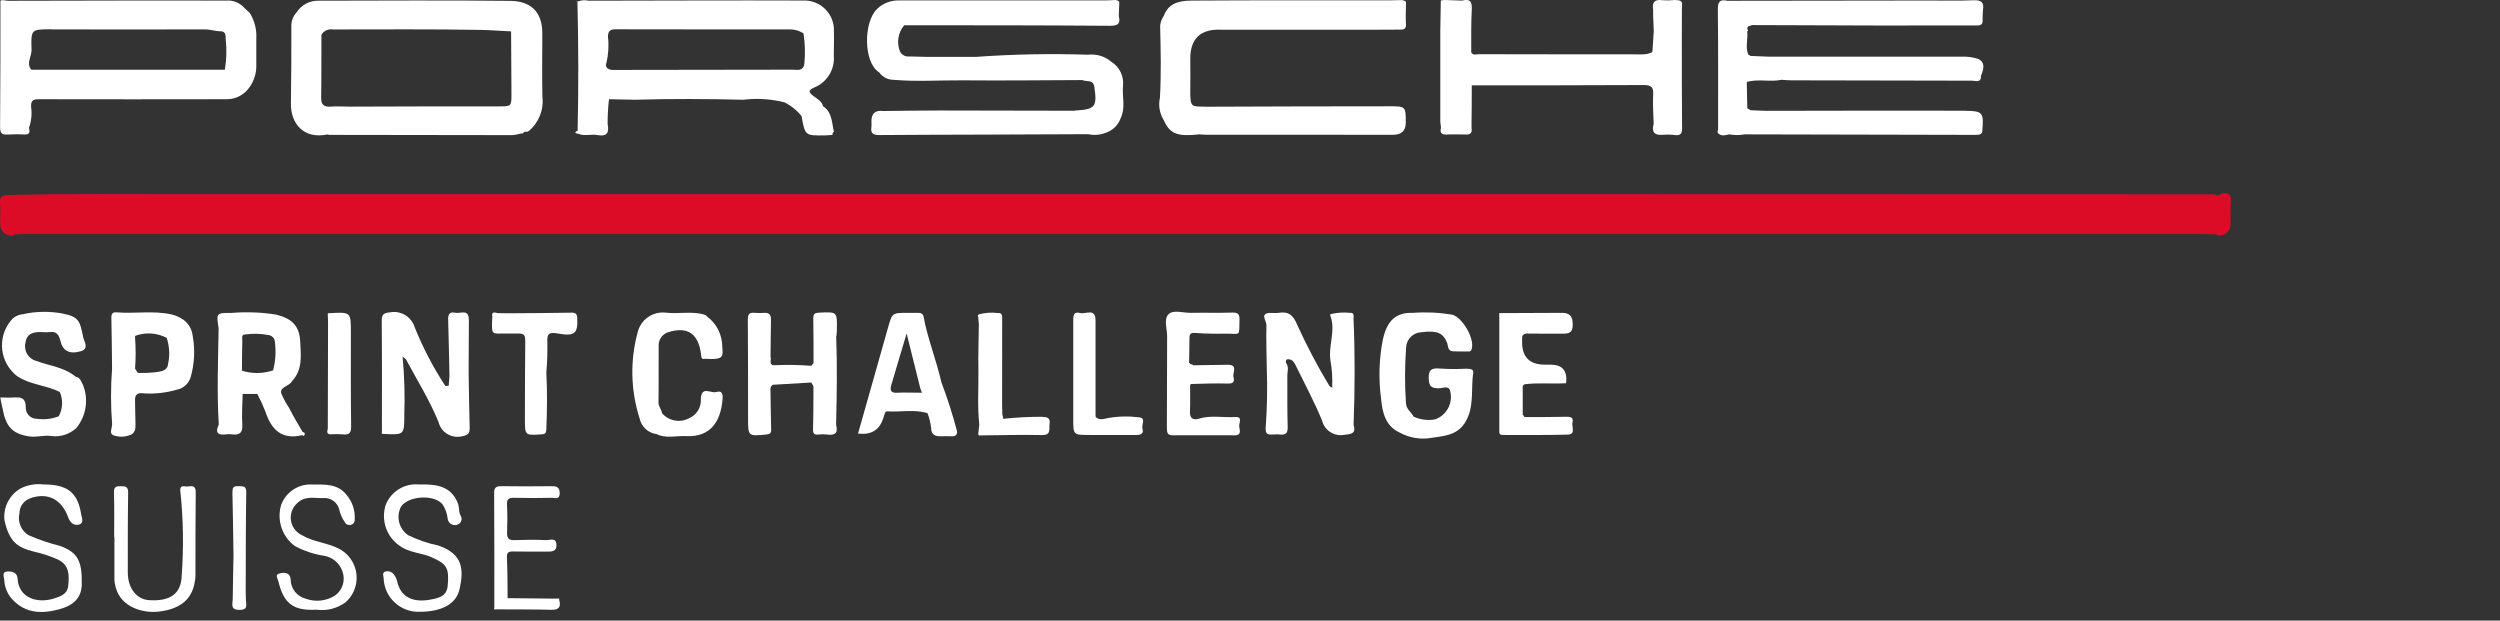 <?xml version="1.0" encoding="UTF-8"?>
<svg id="Livello_1" data-name="Livello 1" xmlns="http://www.w3.org/2000/svg" viewBox="0 0 286 71">
  <rect x="0" y="0" width="286" height="71" fill="#333333" stroke="none"/>
  <defs>
    <style>
      .cls-1 {
        fill: none;
      }

      .cls-2 {
        fill: #dc0c27;
      }

      .cls-3 {
        fill: #fff;
      }
    </style>
  </defs>
  <rect class="cls-1" y="0" width="255.21" height="70"/>
  <path id="Tracciato_132" data-name="Tracciato 132" class="cls-2" d="M254.1,22.15c.82-.19,1.2.07,1.1.97-.04.76-.05,1.52-.01,2.28q0,1.57-1.53,1.55c-.04-.1-.1-.2-.24-.15-.29,0-.59,0-.89-.01h-.22c-.3-.01-.59-.03-.89-.03-82.76,0-165.53,0-248.3,0-.45,0-.89.03-1.33.05-.15-.05-.19.05-.24.15q-1.53.02-1.53-1.46c0-.74.05-1.47-.01-2.21-.07-.77.18-.96.96-.98,6.64-.17,13.28-.1,19.92-.1,53.88,0,107.76,0,161.63,0l70.85.02c.22.16.53.13.72-.07"/>
  <path id="Tracciato_133" data-name="Tracciato 133" class="cls-3" d="M100.56,8.26c.38.54.99.87,1.65.87,2.65.23,5.3.04,7.94.06,4.56.04,9.12-.01,13.68-.03.47.24,1.23-.11,1.36.78.34,2.26.11,2.57-2.13,2.7-.04,0-.08.01-.11.03-5.18-.01-10.36-.02-15.54-.03-2.13,0-4.26.04-6.39.06q-1.33-.17-1.33,1.17c.02.22.02.44,0,.66-.12.75.23.93.93.92,3.87-.04,7.74-.03,11.61-.05,4.09-.01,8.18-.03,12.26-.05.66.15,1.36.09,1.99-.15.82-.27,1.46-.9,1.74-1.71.56-1.19.14-2.44.25-3.65.13-1.1-.38-2.17-1.32-2.76-.74-.64-1.72-.93-2.69-.82-4.28-.14-8.56-.06-12.83.25-1.84,0-3.69,0-5.53,0-.69-.01-1.38-.04-2.08-.05-.43.05-.84-.17-1.05-.54-.42-1.02-.24-2.19.47-3.03,7.86,0,15.73,0,23.59.06.95,0,1.16-.31.96-1.13.02-.51.04-1.03.06-1.55-.07-.24-.29-.22-.47-.27-.41.02-.81.05-1.22.05-7.82,0-15.64,0-23.47,0-.94-.03-1.86.31-2.54.96-1.58,1.51-1.58,6.08.18,7.24"/>
  <path id="Tracciato_134" data-name="Tracciato 134" class="cls-3" d="M174.81,38.16c1.29.03,2.58,0,3.87.01.71,0,1.24,0,1.24-1.03,0-1-.36-1.36-1.28-1.35-2.32.01-4.64.02-6.95.03-.15-.03-.23.01-.17.18v12.8c0,.07,0,.15,0,.22,0,.16,0,.32,0,.47.02.15.15.27.3.27,2.51,0,5.02.03,7.52-.04.98-.03.43-.89.55-1.38.14-.54-.15-.67-.67-.66-1.62.04-3.25.03-4.87.03l.03-.07-.18-.19v-3.29l.17-.19c1.53-.21,3.07-.04,4.61-.12.14.04.21-.03.2-.17q.15-1.96-1.76-1.96h-.67q-2.67,0-2.62-2.66c0-.07,0-.15,0-.22-.05-.51.16-.7.7-.69"/>
  <path id="Tracciato_135" data-name="Tracciato 135" class="cls-3" d="M141.29,47.71c-1.38.08-2.77-.23-4.15.19-.62.19-1.05-.02-1.01-.82.05-1.02.01-2.06.02-3.09h.07s.03-.06.03-.06c1.4-.03,2.8-.1,4.19-.05.66.03.82-.23.67-.73s.6-1.45-.69-1.42c-1.32.03-2.65.04-3.97.06l.02-.06-.28-.08c-.03-.07-.09-.12-.16-.13.01-.92.05-1.83.04-2.75,0-.47.04-.73.66-.68,1.18.09,2.36.1,3.54.08,1.68-.01,1.48.4,1.53-1.61.01-.63-.19-.81-.81-.8-1.59.05-3.17,0-4.75.03-.87.02-1.99-.39-2.56.16s-.16,1.67-.16,2.55c-.03,3.49,0,6.97-.03,10.47,0,.52.07.84.69.83,2.35-.02,4.72,0,7.08,0,.85,0,.53-.68.5-1.05-.03-.36.45-1.1-.47-1.04"/>
  <path id="Tracciato_136" data-name="Tracciato 136" class="cls-3" d="M34.59,49.77c.14.18.24.06.27-.08.04-.16-.06-.25-.23-.26-.52-.9-1.07-1.78-1.53-2.72-.35-.53-.66-1.09-.92-1.68-.21-.78.89-.83,1.2-1.38l.06-.09c1.2-1.29.98-2.91.91-4.43-.09-1.86-.93-2.68-2.76-3.14-1.7-.27-3.42-.33-5.14-.19-1.71-.02-1.71.02-1.44,1.76-.05,3.67-.21,7.34.02,11.01-.44.91-.13,1.25.84,1.12.22-.03.44-.03.65,0,.88.12,1.26-.16,1.2-1.13-.08-1.16.02-2.32.04-3.49.56,0,1.12,0,1.68,0,.35.66.66,1.34.93,2.04.68,2.06,1.88,3.24,4.22,2.67M31.24,42.37c-1.15.39-2.4.4-3.56.04,0-1.14.01-2.28.04-3.41,0-.27-.12-.72.26-.73.94-.14,1.9-.11,2.84.08.36.09.62.41.63.78.14,1.08.07,2.19-.21,3.24"/>
  <path id="Tracciato_137" data-name="Tracciato 137" class="cls-3" d="M3.41,57.02c2.03-.75,3.65.1,4.39,2.17.18.49.55.95,1.15.84.73-.14.4-.8.34-1.18-.41-2.54-1.57-3.43-4.35-3.43-.9-.11-1.8.06-2.61.47-1.27.75-1.98,2.17-1.82,3.63.55,2.43,1.42,3.11,3.43,3.6.94.21,1.85.51,2.72.91,1.32.64,1.26,1.85,1.14,3.02-.1.89-.83,1.17-1.59,1.41-1.96.62-4.07-.05-4.2-2.28-.04-.7-.67-.84-1.2-.8-.64.05-.34.64-.32.96.03.83.36,1.63.93,2.24,1.53,1.64,3.42,1.65,5.4,1.11,1.7-.47,2.5-1.4,2.53-2.79.07-2.77-.49-3.71-2.46-4.44-1.24-.31-2.46-.73-3.64-1.24-.85-.53-1.26-1.55-1.02-2.52,0-.75.48-1.41,1.18-1.67"/>
  <path id="Tracciato_138" data-name="Tracciato 138" class="cls-3" d="M50.2,62.42c-1.22-.25-2.4-.65-3.52-1.2-1.04-.73-1.39-2.1-.82-3.23.81-1.28,3.84-1.48,4.78-.27.31.48.51,1.03.57,1.6.04.46.45.79.9.75.05,0,.1-.01.15-.03.37-.08.61-.45.53-.82-.02-.08-.05-.16-.1-.23-.25-.48-.12-.98-.33-1.47-.77-1.85-2.3-2.13-4.2-2.1h-.26c-1.63-.14-3.16.8-3.77,2.32-.57,1.74.07,3.66,1.59,4.7,1.12.82,2.5.78,3.7,1.33,1.66.75,2,1.18,1.79,3.29-.12,1.22-1.17,1.39-2.05,1.55-1.77.31-3.32-.17-3.74-2.15-.06-.25-.17-.48-.32-.68-.2-.32-.58-.49-.96-.41-.5.12-.25.55-.25.82.09,2.16,1.9,3.85,4.06,3.8,2.54,0,4.26-.85,4.64-2.66.45-2.12.41-3.93-2.39-4.9"/>
  <path id="Tracciato_139" data-name="Tracciato 139" class="cls-3" d="M21.19,55.64c-.38-.06-.63.05-.56.53.34,3.2.39,6.43.16,9.64-.06,2.24-1.44,2.99-3.74,2.85-1.43-.1-2.42-1.36-2.43-3.16,0-3.05-.01-6.09.04-9.14.01-.73-.34-.73-.87-.74-.56-.01-.77.12-.75.74.05,1.69.02,3.38.02,5.07h.03c0,1.62,0,3.23,0,4.84,0,.32.06.63.15.94.62,2.31,3.21,3,5.06,2.74,2-.27,3.62-1.13,3.98-3.38.04-.22.07-.43.08-.65.01-3.19-.01-6.39.03-9.57.02-1.09-.74-.61-1.22-.7"/>
  <path id="Tracciato_140" data-name="Tracciato 140" class="cls-3" d="M89.73,11.7c.77.38,1.44.92,1.97,1.59.4,2.23.4,2.23,2.67,2.2.29,0,.58-.04.87-.06,0-.14,0-.29.16-.36-.25-1.05-.19-2.22-1.24-2.92-.15-.61-.72-.87-1.15-1.2-.62-.48-.45-.67.12-.93,1.46-.58,2.38-2.05,2.26-3.62-.01-.95.04-1.91.01-2.86.06-1.86-1.41-3.42-3.27-3.48-.05,0-.1,0-.15,0-8.22-.03-16.43.01-24.65.02-.42-.1-.87-.06-1.27.11.12,4.93.13,9.86.02,14.79-.14.02-.28.07-.25.22.02.06.22.08.34.11.71.3,1.46,0,2.17.14,1.15.21,1.36-.32,1.17-1.28,0-.94.05-1.88.16-2.82.99.02,1.99.05,2.98.06,4.13-.12,8.27-.1,12.4,0,1.56-.19,3.14-.09,4.66.29M91.32,10.22c.02-.08.04-.16.04-.25,0,.08-.02.17-.04.25M69.37,7.23c.23-.99.3-2.02.18-3.03.01-.7.3-.86.94-.85,6.64.01,13.27.02,19.9.01.54,0,1.07.17,1.53.45.18,1.15.21,2.32.1,3.47l-.06.28c-.26.58-.8.41-1.25.41-6.9.01-13.8.02-20.7.03-.49-.05-.81-.33-.65-.79"/>
  <path id="Tracciato_141" data-name="Tracciato 141" class="cls-3" d="M38.77,62.77c-1.35-.7-2.94-.76-4.24-1.55-1.11-.53-1.58-1.85-1.05-2.96.12-.25.28-.47.48-.66.93-.93,1.96-.58,2.98-.62.87-.09,1.67.47,1.87,1.32.12.52.34,1.02.65,1.46.16.29.53.39.82.23.21-.12.33-.35.3-.58.06-1.02-.27-2.02-.93-2.79-1-1.29-2.47-1.19-3.88-1.19-1.57-.11-3.02.81-3.59,2.28-.55,1.75.07,3.66,1.54,4.75,1.04.56,2.17.94,3.34,1.12.99.16,1.8.85,2.12,1.8.36,1,.02,2.12-.84,2.74-.99.64-2.23.78-3.34.38-1.03-.25-1.75-1.17-1.75-2.23-.07-.75-.63-.81-1.2-.69-.65.14-.3.55-.21.91.63,2.56,1.68,3.4,4.37,3.26,1.16.16,2.34-.14,3.29-.82,1.57-1.35,1.74-3.71.39-5.28-.31-.36-.69-.66-1.12-.88"/>
  <path id="Tracciato_142" data-name="Tracciato 142" class="cls-3" d="M130.28,47.74c-1.2-.15-2.42-.12-3.61.1-.44.11-.91.25-1.32-.13l-.02-.24c0-3.6-.01-7.19,0-10.78.01-1.52-1.13-.71-1.76-.88-.76-.21-.8.31-.79.9.01,3.74,0,7.49,0,11.22,0,1.82,0,1.83,1.84,1.83,1.8,0,3.61,0,5.41,0,.45,0,.85-.15.67-.69-.15-.45.47-1.28-.41-1.33"/>
  <path id="Tracciato_143" data-name="Tracciato 143" class="cls-3" d="M224.91,12.67c-7.63-.03-15.25,0-22.88.01-.6-.02-1.18-.05-1.78-.07l-.36-.23-.06-3c1.31-.39,2.67.03,3.98-.25.37.02.73.06,1.1.06,6.9.02,13.8.03,20.69.04.4,0,1.06.3,1.02-.56.34-.75.52-1.6-.38-1.95-.59-.18-1.2-.26-1.81-.24-7.39,0-14.79,0-22.17,0l-1.99-.08-.27-.16c-.36-.87-.01-1.78-.12-2.66.14-.08.14-.16,0-.24,0-.41.35-.39.61-.47,4.87.01,9.74.03,14.61.05,3.58,0,7.16,0,10.74-.01.46,0,1.03.12.97-.65,0-.36,0-.73.04-1.09.15-.9-.17-1.18-1.11-1.14-1.77.08-3.53.02-5.3.03-7.61.01-15.23.02-22.84.03-.82-.19-1.09.09-1.08.95.05,4.59.03,9.19.03,13.78-.08.2-.11.39.12.52.38.27.77.1,1.16.03.59.11,1.19.11,1.77,0,8.8.02,17.6.04,26.41.06.37,0,.78,0,.77-.54.17-1.95.04-2.21-1.86-2.21"/>
  <path id="Tracciato_144" data-name="Tracciato 144" class="cls-3" d="M154.85,36.4c-.01-.27.09-.65-.39-.61-.75-.08-1.51-.03-2.25.15-.03.01-.04.14-.01.21.63,1.69-.26,3.38,0,5.07.19,1.03.25,2.09.2,3.14-.12-.08-.28-.14-.34-.25-1.35-2.24-2.57-4.56-3.66-6.95-.44-1.09-.98-1.57-2.15-1.37-.5.08-1.15-.11-1.49.14-.38.27.14.83.12,1.31-.04,1.65.02,3.3.04,4.95.08,2.16.04,4.33-.11,6.49-.13,1.14.29,1.05,1.01,1.02.18-.02.37-.02.56,0,.71.1.96-.15.93-.89-.06-1.84-.03-3.67-.04-5.51v-.23c-.02-.52.23-1.07-.15-1.55-.04-.25-.03-.45.31-.42.47.04.65.4.83.77,1.01,2.07,2.11,4.11,2.98,6.23.28,1.15,1.41,1.87,2.57,1.64.88-.08,1.32-.19,1.04-1.15.15-4.06.17-8.12-.01-12.18"/>
  <path id="Tracciato_145" data-name="Tracciato 145" class="cls-3" d="M167.78,42.18c-1.03.05-2.06.05-3.09-.02-1.03-.1-1.29.24-1.24,1.24.04.88.4,1.02,1.16,1.02.43,0,1.16-.37,1.29.32.35,1.35-.39,2.75-1.7,3.23-.83.16-1.7.05-2.47-.3-.28-.52-.85-.85-.89-1.55-.14-2.13-.14-4.26.02-6.39.05-.94.8-1.68,1.74-1.72,1.82-.24,2.49.09,2.94,1.19.14.35.05.96.68.99.59.03,1.18.01,1.77.02.18.03.35-.1.37-.28,0,0,0,0,0,0,.37-1.15-1.03-3.6-2.22-3.93-1.48-.25-2.98-.32-4.48-.21-2.08-.08-2.98,1.01-3.45,2.98-.45,2.26-.52,4.59-.21,6.88.14,1.49.47,3.1,2.15,3.85,1.08.59,2.33.8,3.54.6,1.42-.21,2.96-.28,3.88-1.71,1.15-1.79.67-3.85.97-5.78.06-.38-.4-.43-.76-.43"/>
  <path id="Tracciato_146" data-name="Tracciato 146" class="cls-3" d="M65.34,35.77c-2.43.05-4.86.05-7.28.07l-1.11-.02c-.34-.07-.74-.23-.63.41-.12,2.34-.07,1.87,1.74,1.93.36.01.73,0,1.09,0h.25c.69-.01.69.41.69.95-.04,2.94-.03,5.87-.04,8.8,0,1.92,0,1.91,1.89,1.78.41-.03.54-.1.56-.55.09-2.17.12-4.35,0-6.52.1-1.13.14-2.26.12-3.4-.06-1,.13-1.26,1.19-1.07,1.95.35,2.3,0,2.23-1.72-.02-.54-.19-.67-.7-.67"/>
  <path id="Tracciato_147" data-name="Tracciato 147" class="cls-3" d="M81.92,44.85c-.59.18-1.69-.76-1.74.79.06.98-.51,1.88-1.42,2.24-1.03.52-2.29.26-3.03-.62-.05-.43-.4-.74-.4-1.22.04-2.13,0-4.26.02-6.39-.06-.7.34-1.35.99-1.61,2.26-.76,3.55.08,3.86,2.48.04.29-.03.63.46.52.22,0,.44.03.66.03,1.23,0,1.46-.18,1.31-1.35.01-1.38-.63-2.69-1.74-3.51-.06-.08-.14-.14-.23-.19-1.47-.47-2.99-.08-4.46-.25-1.51-.19-2.92.79-3.26,2.28-.87,3.22-.79,6.63.23,9.81.2.96.98,1.68,1.95,1.8,1.08.54,2.23.17,3.35.23,2.89.16,3.97-1.79,4.18-4.11.05-.48.1-1.18-.73-.93"/>
  <path id="Tracciato_148" data-name="Tracciato 148" class="cls-3" d="M95.69,38.43c.02-.25.05-.51.05-.76.03-2.03.03-2-2.07-1.9-.58.03-.64.24-.63.72.03,1.67.03,3.36.03,5.03-.08.11-.17.22-.25.33-1.4-.11-2.8-.13-4.2-.07-.08,0-.16,0-.24-.01-.43-.21-.09-.62-.23-.91.02-1.42.02-2.85.05-4.28.01-.54-.18-.82-.76-.79-.37.03-.74.03-1.11,0-.67-.08-.78.23-.78.83.03,3.74.03,7.47.03,11.21,0,2.09-.01,2.08,2.09,1.88.43-.04.56-.16.55-.58-.05-1.58-.05-3.15-.08-4.72l.08-.21.17-.18c1.48-.08,2.95-.18,4.42-.26l.25.43c-.01,1.64,0,3.28-.05,4.92-.01.49.13.65.61.6.33-.04.66-.04.98,0,.91.14,1.31-.17,1.05-1.11.08-3.38.14-6.77.01-10.15"/>
  <path id="Tracciato_149" data-name="Tracciato 149" class="cls-3" d="M37.88,49.68c.44-.03.88-.02,1.32.01.77.09.98-.17.97-.96-.05-3.55-.03-7.1-.03-10.65,0-2.39.02-2.39-2.45-2.25-.15-.02-.24.02-.19.19,0,.29.02.58.03.87-.01,4.04-.02,8.09-.03,12.14-.07.33-.18.67.38.66"/>
  <path id="Tracciato_150" data-name="Tracciato 150" class="cls-3" d="M27.28,55.63c-.66-.08-.7.27-.69.77.06,2.31.08,4.62.12,6.93v.28s-.01.6-.01.6c0,.1-.01.19-.01.28-.02,1.02-.03,2.04-.05,3.05-.01.48,0,.96-.05,1.42-.07.63.18.8.8.81.64,0,.85-.19.77-.8-.05-.4-.03-.81-.05-1.21.01-3.82,0-7.64.06-11.46.01-.8-.43-.63-.89-.69"/>
  <path id="Tracciato_151" data-name="Tracciato 151" class="cls-3" d="M53.63,36.56c0-1.26-.97-.65-1.54-.78-.61-.14-.85.14-.82.78.07,2.16.1,4.33.15,6.49-.03.36-.06.72-.09,1.08-.13,0-.25.02-.38.03-1.39-2.12-2.56-4.37-3.51-6.72-.37-1.2-1.58-1.94-2.81-1.71-.87.08-.96.32-.96,1.07.04,4.22.02,8.43.02,12.64-.08.21.05.22.2.2,2.36.12,2.36.12,2.36-2.16.08-2.23.01-4.46-.19-6.68.27.23.38.28.41.36,1.25,2.35,2.68,4.62,3.69,7.1.28,1.18,1.46,1.92,2.65,1.66.62-.11.93-.26.92-.93-.06-2.12-.08-4.25-.12-6.38,0-2.02.02-4.04.03-6.05"/>
  <path id="Tracciato_152" data-name="Tracciato 152" class="cls-3" d="M.93,15.39c.66-.04,1.32-.04,1.98,0,.59-.03.47-.41.41-.78.27-.76.35-1.57.24-2.36-.03-.63.11-.9.84-.9,7.18.03,14.37,0,21.55,0,.94,0,1.84-.42,2.43-1.16.56-.68.89-1.53.94-2.42v-3.31c.07-1.04-.19-2.08-.74-2.97-.02-.03-.05-.06-.08-.08-.18-.17-.36-.34-.54-.5-.54-.61-1.33-.92-2.13-.84C17.51.04,9.21.08.91.09L.25.01C.19.04.12.06.05.06c0,4.83,0,9.67-.04,14.51,0,.7.25.88.91.81M5.87,3.36c5.85.01,11.7.03,17.56,0,.63,0,1.21.22,1.83.22s.54.59.56.89c.13,1.17.1,2.35-.1,3.51H3.58c-.62-.76.06-1.52.03-2.29-.09-2.35-.03-2.34,2.27-2.34"/>
  <path id="Tracciato_153" data-name="Tracciato 153" class="cls-3" d="M107.69,43.72c-.57-2.54-1.57-4.96-2.04-7.52-.06-.32-.36-.43-.69-.41-.37.01-.74,0-1.11,0-1.81,0-1.78,0-2.27,1.73-1.13,4.03-2.28,8.05-3.42,12.08q2.21.27,2.86-1.69c.06-.17.11-.34.17-.52s.1-.35.35-.33c1.52.1,3.07-.26,4.57.21.2.53.34,1.09.41,1.66.01.87.51,1,1.2.98.37-.02.74-.02,1.11,0,.58.05.76-.29.61-.74-.49-1.85-1.07-3.67-1.75-5.45M105.47,44.93c-.95,0-1.91-.05-2.86,0-.73.04-.81-.32-.65-.87.54-1.86,1.11-3.72,1.76-5.91.56,2.26,1.05,4.24,1.55,6.23.07.19.14.37.2.55.26.44.47.91.63,1.4-.15-.49-.36-.96-.63-1.4"/>
  <path id="Tracciato_154" data-name="Tracciato 154" class="cls-3" d="M119.23,47.68c-1.49,0-2.97.07-4.45.23-.01-.07-.04-.13-.06-.19,0-.03.03-.07.02-.09-.02-.06-.04-.12-.07-.17,0-.36-.01-.72-.03-1.07,0-3.32,0-6.64.01-9.95,0-.38-.03-.67-.51-.63-.72-.09-1.45-.04-2.15.15-.1.04-.15.15-.11.25,0,.02.02.04.03.05.03.29.05.58.07.86-.02,1.71-.08,3.43-.05,5.14.03,2.11-.13,4.22.1,6.33-.04.36-.08.7-.12,1.06.01.15.09.21.23.16,2.34-.02,4.69-.09,7.03-.04,1.11.03.82-.65.9-1.25.1-.74-.25-.81-.86-.83"/>
  <path id="Tracciato_155" data-name="Tracciato 155" class="cls-3" d="M192.43.94l-.02-.25c.15-.7-.36-.65-.8-.69-.47.05-.93.06-1.4.03-.92-.14-1.24.23-1.09,1.1v.69c.03.58.04,1.16.07,1.75-.06.8-.11,1.6-.16,2.39h0c-.35.17-.73.26-1.12.26-6.24-.01-12.47,0-18.71-.02-.3,0-.68.18-.89-.21.01-1.63-.03-3.27.06-4.89.06-.93-.21-1.27-1.12-1.03-.67-.02-1.33-.05-2-.07-.14.01-.28.03-.42.05l-.06,3.52v10.37c.03.22.06.45.08.67-.14.55.03.81.65.78.8-.04,1.6,0,2.4,0,.63-.09.43-.58.44-.94.03-1.57.02-3.12.03-4.69,6.56,0,13.12.01,19.68-.03.92,0,1.12.3,1.07,1.14-.06,1.09.03,2.2.06,3.29-.27.97.1,1.35,1.09,1.26.44-.04.88-.03,1.32.03.64.09.85-.16.84-.78-.03-3.47-.03-6.95-.03-10.42,0-1.1,0-2.2.01-3.3"/>
  <path id="Tracciato_156" data-name="Tracciato 156" class="cls-3" d="M8.66,43.1c-1.31-1.11-3.02-1.24-4.54-1.82-.91-.25-1.44-1.19-1.2-2.1.14-1.07.98-1.23,1.9-1.19.29.03.59.03.88,0,.78-.12,1.05.36,1.2.97.26,1.15,1,1.6,2.32,1.23,1.02-.28.4-1.14.3-1.6-.38-1.92-.52-2.36-2.4-2.73-1.48-.27-3.01-.25-4.48.08-.42.04-.83.2-1.16.47-1.71,1.77-1.66,4.58.1,6.29.12.12.25.23.38.33,1.48.99,3.32,1.03,4.88,1.81.39.9.35,1.92-.12,2.78-.78.31-1.63.41-2.46.29-.7.03-1.28-.51-1.31-1.21,0-.02,0-.03,0-.05.02-1.07-.47-1.24-1.34-1.18-.5.04-1.02,0-1.57,0,.06.49.18.87.25,1.25.37,2.08,1.11,2.9,3.03,3.2.87.14,1.68-.17,2.53-.04,1.04.14,2.09-.19,2.87-.9,1.13-1.36,1.43-3.23.8-4.88-.21-.38-.3-.91-.87-1.01"/>
  <path id="Tracciato_157" data-name="Tracciato 157" class="cls-3" d="M14.87,49.78c.55-.21.65-.68.63-1.22-.03-.88-.03-1.75-.05-2.63-.04-.7.16-1.05,1-.93,1.27.08,2.55-.06,3.77-.42.81-.15,1.45-.77,1.63-1.57.41-1.5.47-3.08.19-4.61-.08-.72-.46-1.37-1.03-1.8-.41-.29-.86-.5-1.35-.62-2.11-.48-4.25-.07-6.36-.25-.43-.04-.57.21-.56.62.04,1.94.06,3.88.08,5.82-.16,2.13-.16,4.27.01,6.4-.03.42-.34,1.02.11,1.21.62.24,1.3.23,1.91-.01M15.44,38.66l.03-.24c1.18-.44,2.49-.35,3.6.23.32.97.38,2.01.15,3.01-.07.8-.88.84-1.49.93-.58.06-1.17.09-1.75.08-.08,0-.16-.01-.23-.03-.1-.15-.2-.31-.3-.47.09-1.17.09-2.35,0-3.52"/>
  <path id="Tracciato_158" data-name="Tracciato 158" class="cls-3" d="M63.81,68.48c-.15,0-.3,0-.45,0-.07,0-.14,0-.22,0l-5.07-.05c-.02-1.54,0-3.09-.08-4.62-.03-.63.19-.73.74-.72,1.22.03,2.43,0,3.65.01.63,0,1.35.1,1.27-.84-.06-.81-.76-.45-1.16-.47-1.22-.06-2.43-.04-3.65,0-.63.03-.85-.22-.83-.83.03-1.07.05-2.14-.01-3.2-.04-.65.19-.83.8-.81,1.44.03,2.87.03,4.31,0,.37,0,.93.25.92-.54-.01-.65-.33-.8-.91-.79-1.91.02-3.84.03-5.75,0-.6-.01-.85.14-.84.79.03,4.37.02,8.73.02,13.1-.09.19-.01.24.17.2h.65c1.9.01,3.8,0,5.7.05.86.02,1.13-.32.9-1.12.03-.14-.02-.21-.17-.17"/>
  <path id="Tracciato_159" data-name="Tracciato 159" class="cls-3" d="M37.46,15.38c.07.02.14.04.21.05,6.99.01,13.98.02,20.97.03.32-.03.65-.1.96-.19h.22c.12-.31.45-.12.65-.26,1.16-.96,1.76-2.45,1.58-3.95-.05-2.42-.01-4.84-.01-7.27,0-2.6-1.51-3.67-3.65-3.69-7.3-.08-14.61-.03-21.92-.02-1.01-.04-1.97.46-2.52,1.31-.42.44-.64,1.03-.62,1.63,0,2.94,0,5.87-.05,8.8-.04,2.28,1.43,4.14,4.18,3.56M38.08,3.37c5.63,0,11.27-.05,16.9.05,1.15.02,2.33.12,3.49.17l.04,7.15c0,1.44,0,1.43-1.48,1.43-5.63,0-11.27,0-16.91.03-.08.36-.15.72-.22,1.08-.23.02-.46.02-.69-.01.23.03.46.03.69.01.07-.36.14-.73.22-1.08-.77,0-1.54-.06-2.31,0-.82.05-1.09-.28-1.07-1.08.04-2.38.02-4.76.03-7.14.27-.46.79-.7,1.31-.61"/>
  <path id="Tracciato_160" data-name="Tracciato 160" class="cls-3" d="M137.13,15.36c.26.02.51.05.77.05,7.15,0,14.31.01,21.46.01q1.46,0,1.46-1.38c0-1.87,0-1.89-1.9-1.88-6.97,0-13.94.02-20.91.05-1.68-.07-1.87.25-1.84-2,.02-1.17,0-2.35,0-3.52q.01-3.48,3.61-3.29h17.5c.74,0,1.47-.01,2.21-.01h.67c.45.01.72-.08.68-.65-.05-.82,0-1.65.01-2.47-.08-.23-.3-.2-.47-.26-.48.01-.96.03-1.44.03-7.55,0-15.1-.02-22.66.03-1.29.01-2.61.25-3.14,1.75-.24.34-.38.73-.42,1.14.07,2.74.13,5.47-.02,8.22-.2.87-.04,1.79.43,2.56.7,1.56,1.51,1.9,4,1.64"/>
  <path id="Tracciato_161" data-name="Tracciato 161" class="cls-3" d="M66.07.18l.02.02v-.02h-.02Z"/>
  <path id="Tracciato_162" data-name="Tracciato 162" class="cls-3" d="M65.94.19h.13c-.04-.06-.08-.11-.13,0"/>
</svg>